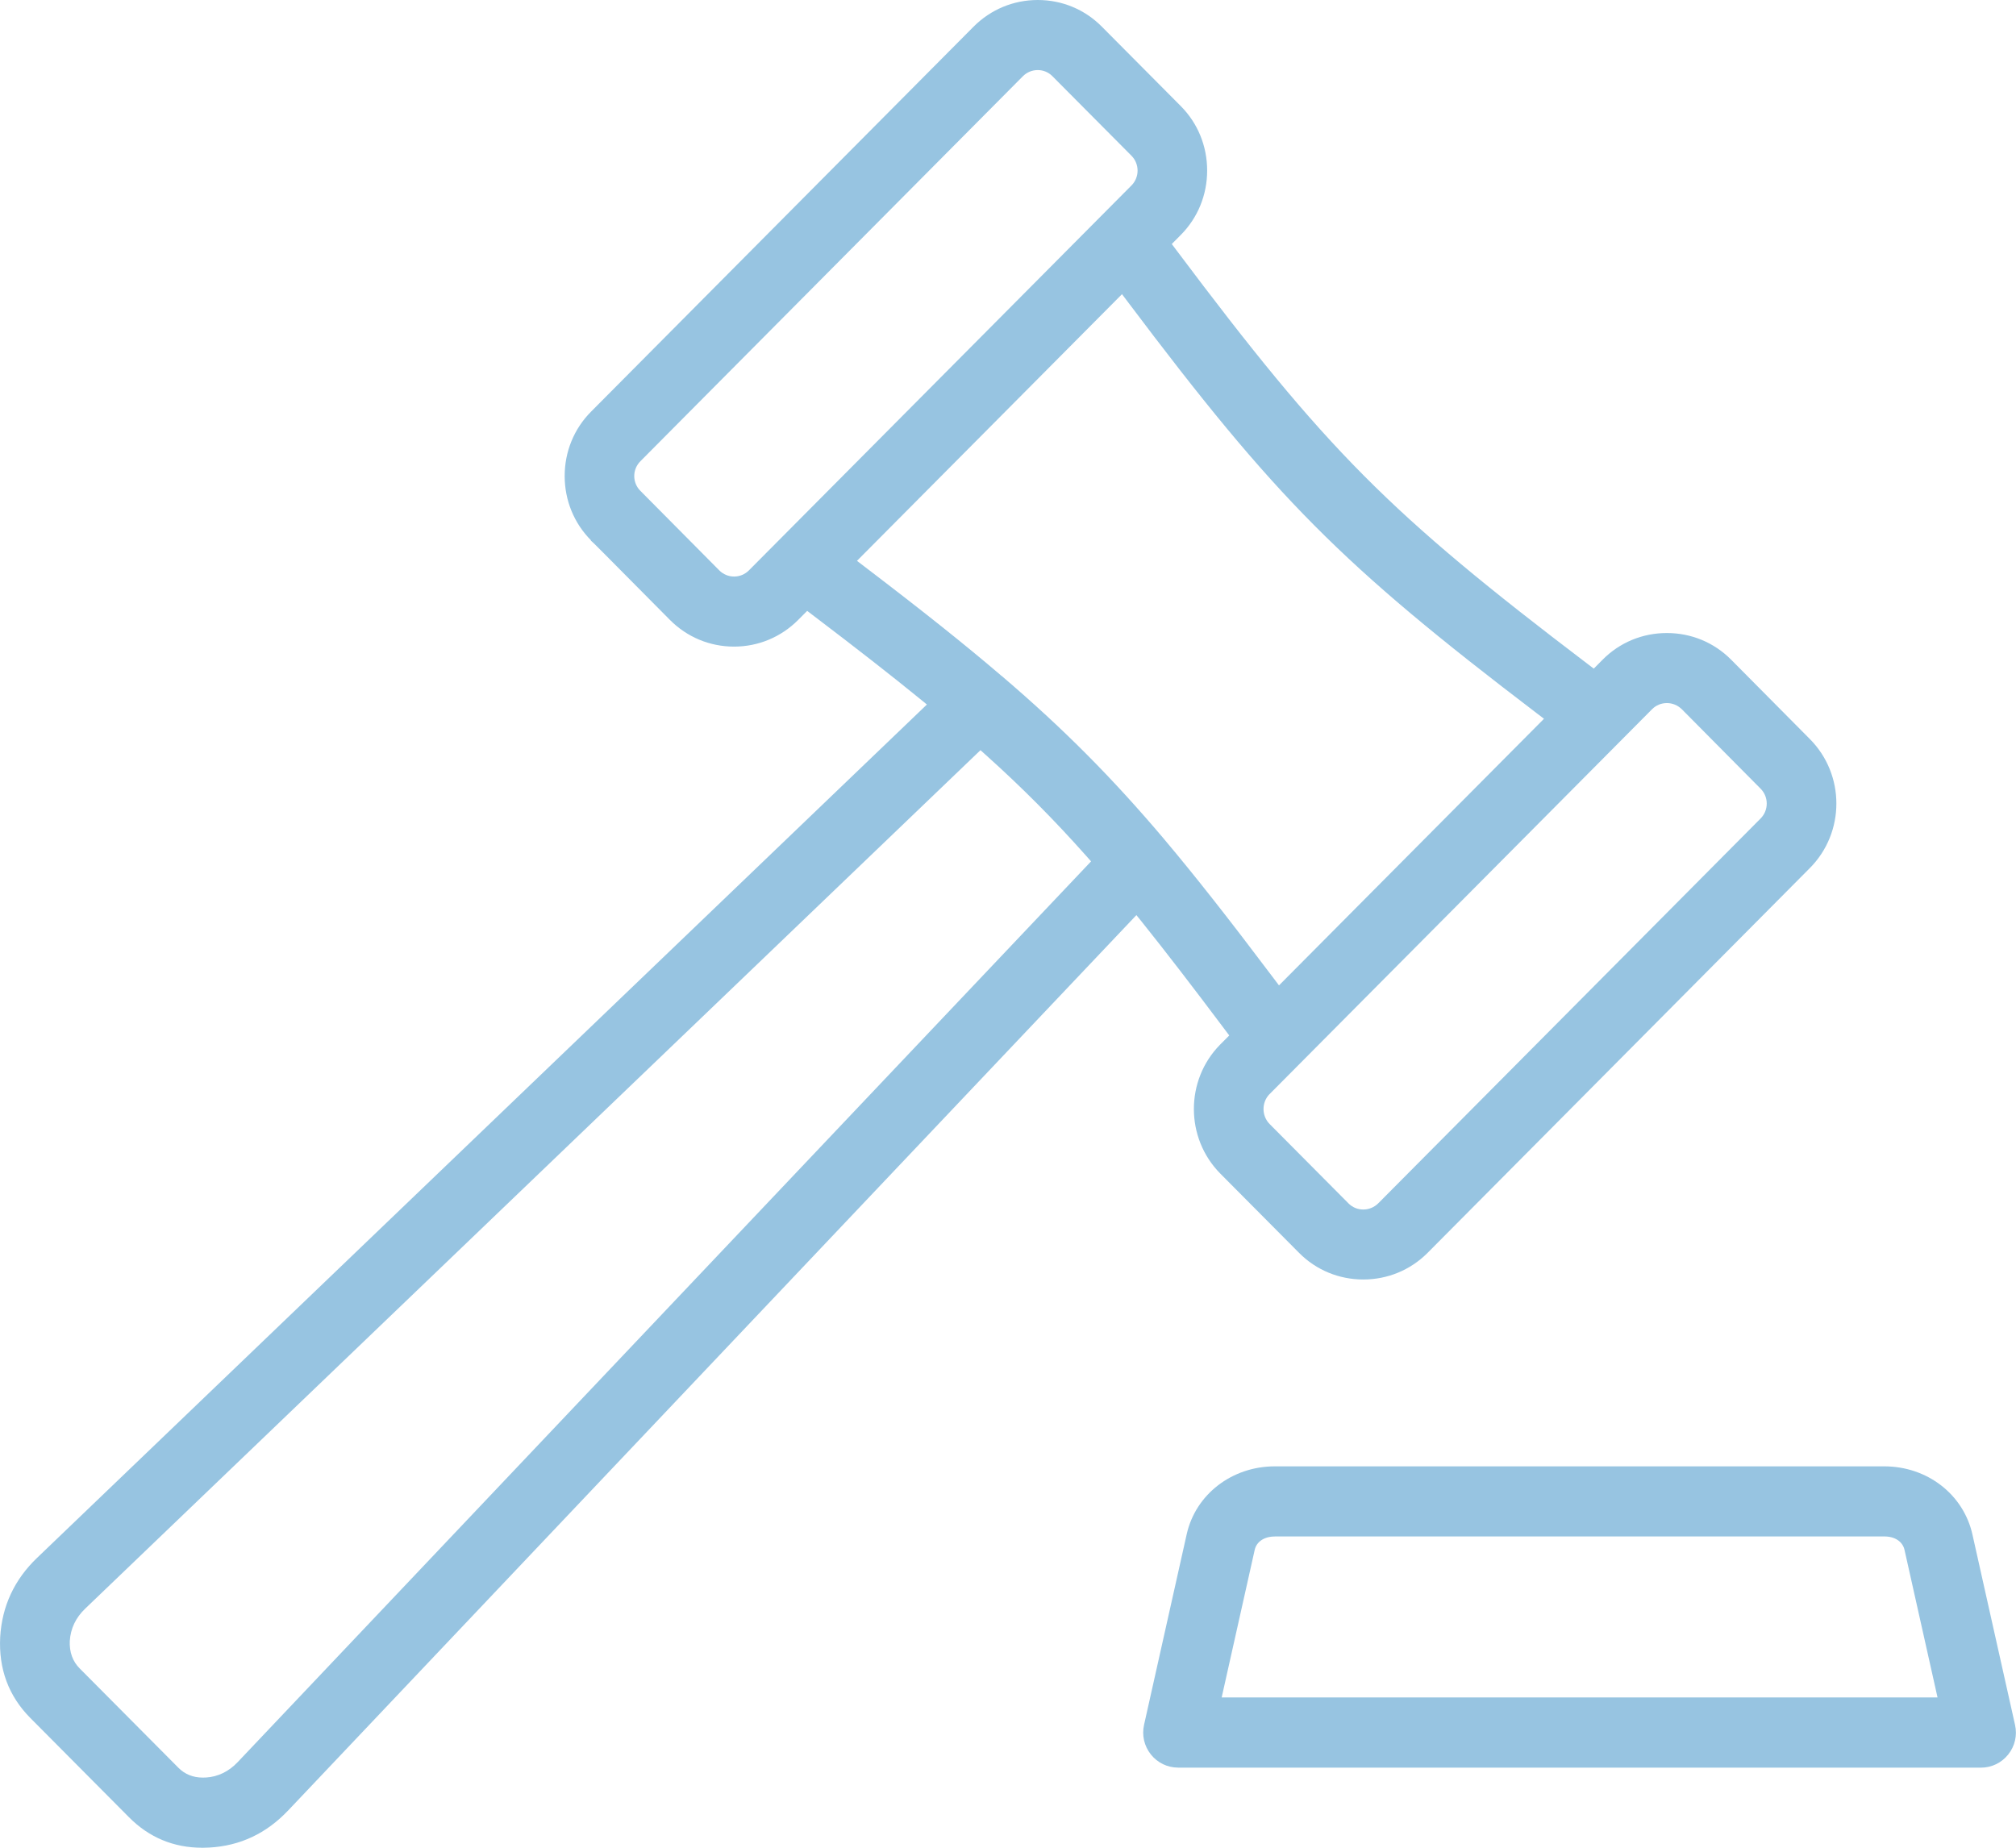 <svg xmlns="http://www.w3.org/2000/svg" width="84" height="77" viewBox="0 0 84 77" fill="none"><g clip-path="url(#clip0_28_48)"><path fill-rule="evenodd" clip-rule="evenodd" d="M8.421 77C7.237 77 6.213 76.574 5.377 75.732L1.265 71.594C0.36 70.683 -0.061 69.548 0.008 68.219C0.084 66.93 0.602 65.823 1.543 64.922L38.621 29.359L38.329 29.121C37.126 28.141 35.707 27.032 33.862 25.632L33.633 25.457L33.259 25.832C32.546 26.549 31.596 26.946 30.586 26.946C29.575 26.946 28.627 26.551 27.914 25.834L25.144 23.041C24.877 22.773 24.717 22.611 24.608 22.518L24.631 22.523C23.92 21.809 23.528 20.855 23.528 19.836C23.528 18.818 23.92 17.864 24.631 17.151L40.565 1.112C41.278 0.396 42.227 0 43.24 0C44.252 0 45.201 0.394 45.909 1.11L49.199 4.421C49.907 5.133 50.298 6.087 50.298 7.106C50.298 8.125 49.907 9.078 49.199 9.791L48.824 10.169L48.998 10.4C55.283 18.779 57.852 21.364 66.177 27.688L66.407 27.863L66.782 27.485C67.49 26.773 68.438 26.38 69.452 26.38C70.466 26.38 71.412 26.771 72.122 27.482L75.41 30.797C76.884 32.28 76.884 34.692 75.41 36.175L59.478 52.215C58.763 52.929 57.814 53.32 56.803 53.32C55.792 53.32 54.841 52.927 54.133 52.215L50.843 48.904C49.381 47.421 49.38 45.017 50.834 43.536L51.219 43.15L51.045 42.919C49.662 41.074 48.562 39.649 47.587 38.429L47.35 38.135L24.413 62.349C12.478 74.948 12.015 75.435 11.992 75.462L12.002 75.45C11.102 76.404 10.001 76.922 8.729 76.992C8.624 76.998 8.522 77.002 8.421 77.002V77ZM3.548 67.038C3.156 67.414 2.941 67.865 2.908 68.383C2.886 68.842 3.028 69.237 3.32 69.528L7.432 73.666C7.703 73.939 8.045 74.077 8.451 74.077C8.487 74.077 8.523 74.077 8.56 74.074H8.58C9.071 74.047 9.531 73.827 9.898 73.438L45.461 35.896L45.258 35.666C43.91 34.15 42.583 32.815 41.081 31.466L40.853 31.262L3.548 67.038ZM52.896 45.595C52.562 45.94 52.564 46.499 52.9 46.84L56.188 50.149C56.352 50.314 56.57 50.404 56.803 50.404C57.036 50.404 57.26 50.312 57.427 50.146L73.357 34.11C73.523 33.943 73.614 33.722 73.614 33.487C73.614 33.252 73.523 33.031 73.357 32.865L70.077 29.557C69.902 29.387 69.684 29.299 69.452 29.299C69.221 29.299 69.001 29.389 68.837 29.554C53.48 45.008 52.916 45.575 52.886 45.607L52.898 45.595H52.896ZM41.696 28.139L41.759 28.187C44.308 30.365 46.328 32.395 48.511 34.975L48.52 34.987C49.788 36.492 51.188 38.27 53.062 40.76L53.291 41.064L64.333 29.953L64.03 29.722C55.867 23.505 53.159 20.779 46.98 12.564L46.75 12.259L35.707 23.372L36.01 23.603C38.453 25.464 40.209 26.864 41.691 28.132L41.696 28.141V28.139ZM43.24 2.92C43.005 2.92 42.785 3.011 42.618 3.179L26.685 19.219C26.518 19.387 26.427 19.605 26.427 19.838C26.427 20.071 26.518 20.289 26.68 20.452L29.969 23.768C30.134 23.934 30.354 24.026 30.587 24.026C30.821 24.026 31.041 23.934 31.206 23.768L47.145 7.728C47.484 7.387 47.484 6.833 47.145 6.49L43.848 3.173C43.686 3.009 43.469 2.92 43.24 2.92ZM49.087 73.661C48.644 73.661 48.23 73.461 47.952 73.112C47.674 72.762 47.572 72.313 47.669 71.878L49.447 63.93C49.82 62.274 51.33 61.107 53.116 61.107H78.513C80.301 61.107 81.811 62.274 82.185 63.947L83.96 71.88C84.058 72.316 83.955 72.765 83.677 73.113C83.399 73.461 82.987 73.663 82.543 73.663H49.084L49.087 73.661ZM53.118 64.03C52.678 64.03 52.355 64.245 52.279 64.589L50.903 70.738H80.731L79.355 64.589C79.277 64.243 78.957 64.028 78.516 64.028H53.12L53.118 64.03Z" fill="#97C4E1"></path></g><defs><clipPath id="clip0_28_48"><rect width="84" height="77" fill="white"></rect></clipPath></defs></svg>